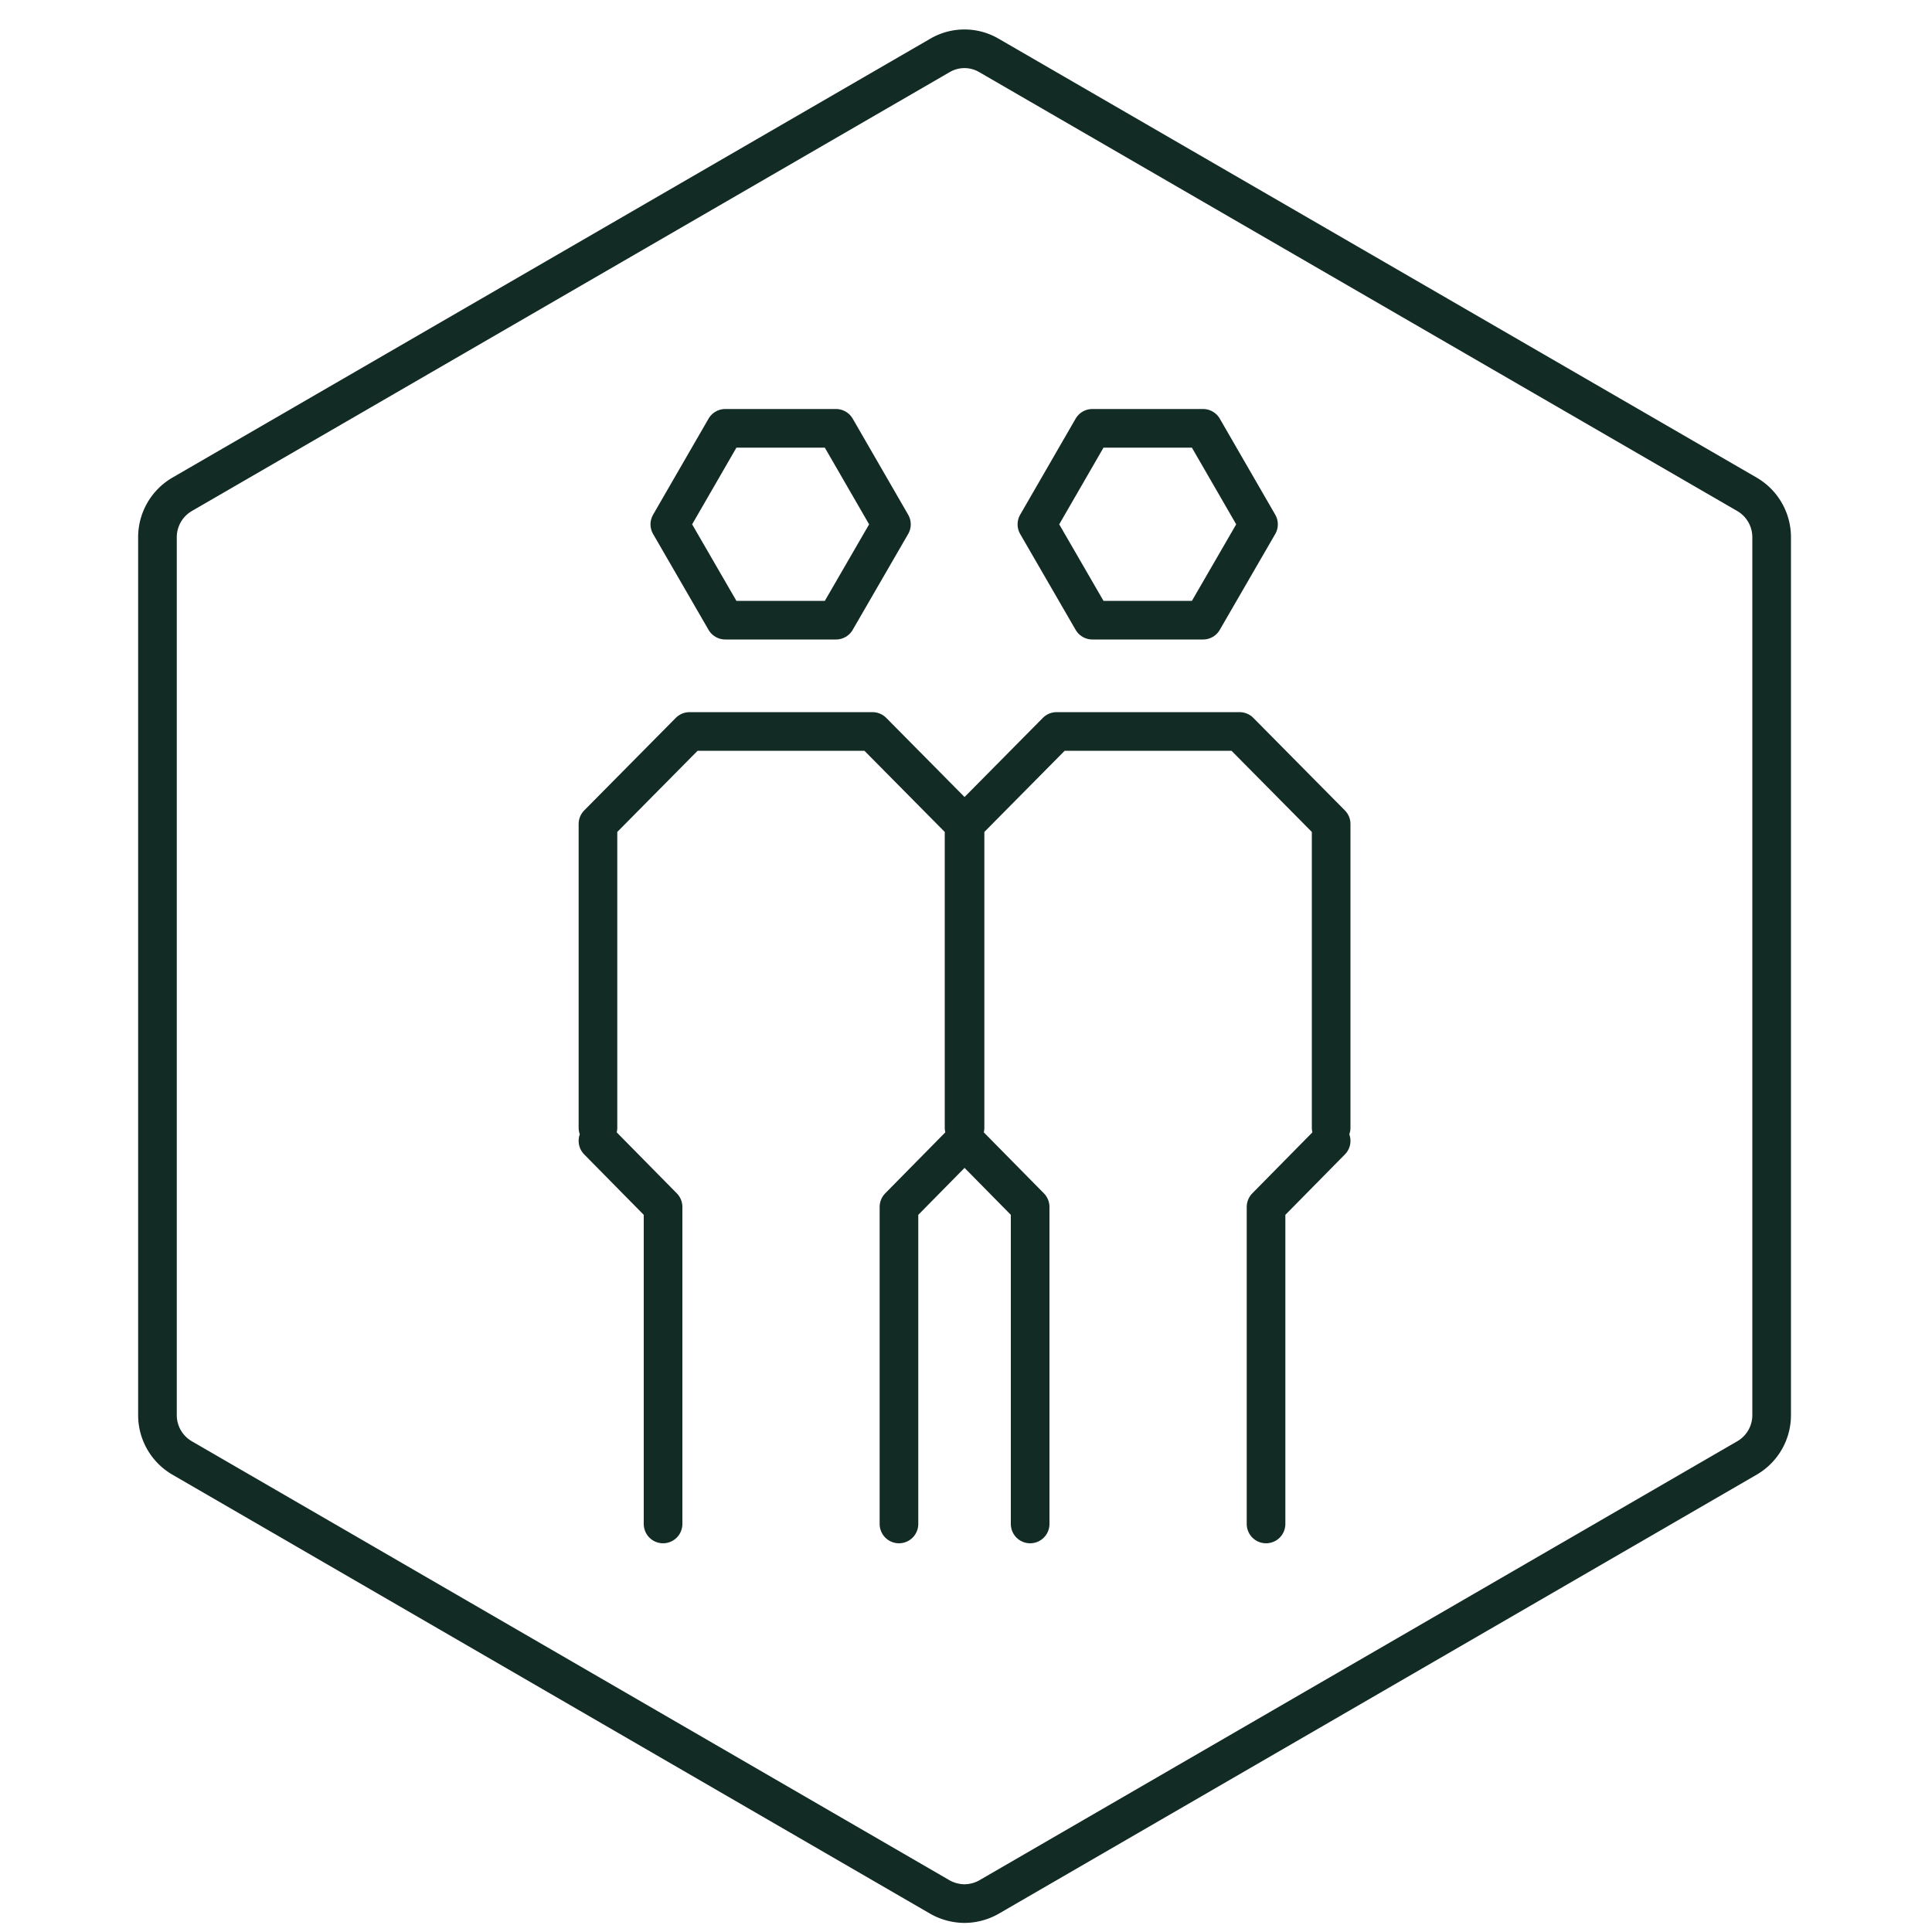 <svg id="Layer_1" data-name="Layer 1" xmlns="http://www.w3.org/2000/svg" viewBox="0 0 100 100"><defs><style>.cls-1{fill:none;stroke:#122b24;stroke-width:2px;stroke-linecap:round;stroke-linejoin:round}</style></defs><path class="cls-1" d="M49.9 58.37V42.65l-4.74-4.79h-9.47l-4.74 4.79v15.72M49.9 59.05l-3.37 3.42v16.41M30.95 59.05l3.37 3.42v16.41M37.54 32.1h5.73l2.87-4.96-2.87-4.97h-5.73l-2.87 4.97 2.87 4.96zM68.9 58.37V42.65l-4.74-4.79h-9.47l-4.74 4.79v15.72M68.9 59.05l-3.37 3.42v16.41M49.95 59.05l3.37 3.42v16.41M56.54 32.1h5.73l2.87-4.96-2.87-4.97h-5.73l-2.87 4.97 2.87 4.96z"/><path d="M91.7 27.8a2.57 2.57 0 00-1.27-2.21L51.19 2.87a2.51 2.51 0 00-2.54 0L9.42 25.59a2.57 2.57 0 00-1.27 2.21v45.45a2.56 2.56 0 001.27 2.21l39.23 22.73a2.63 2.63 0 001.27.34 2.6 2.6 0 001.27-.34l39.24-22.73a2.56 2.56 0 001.27-2.21z" stroke-miterlimit="10" fill="none" stroke="#122b24" stroke-width="2"/></svg>